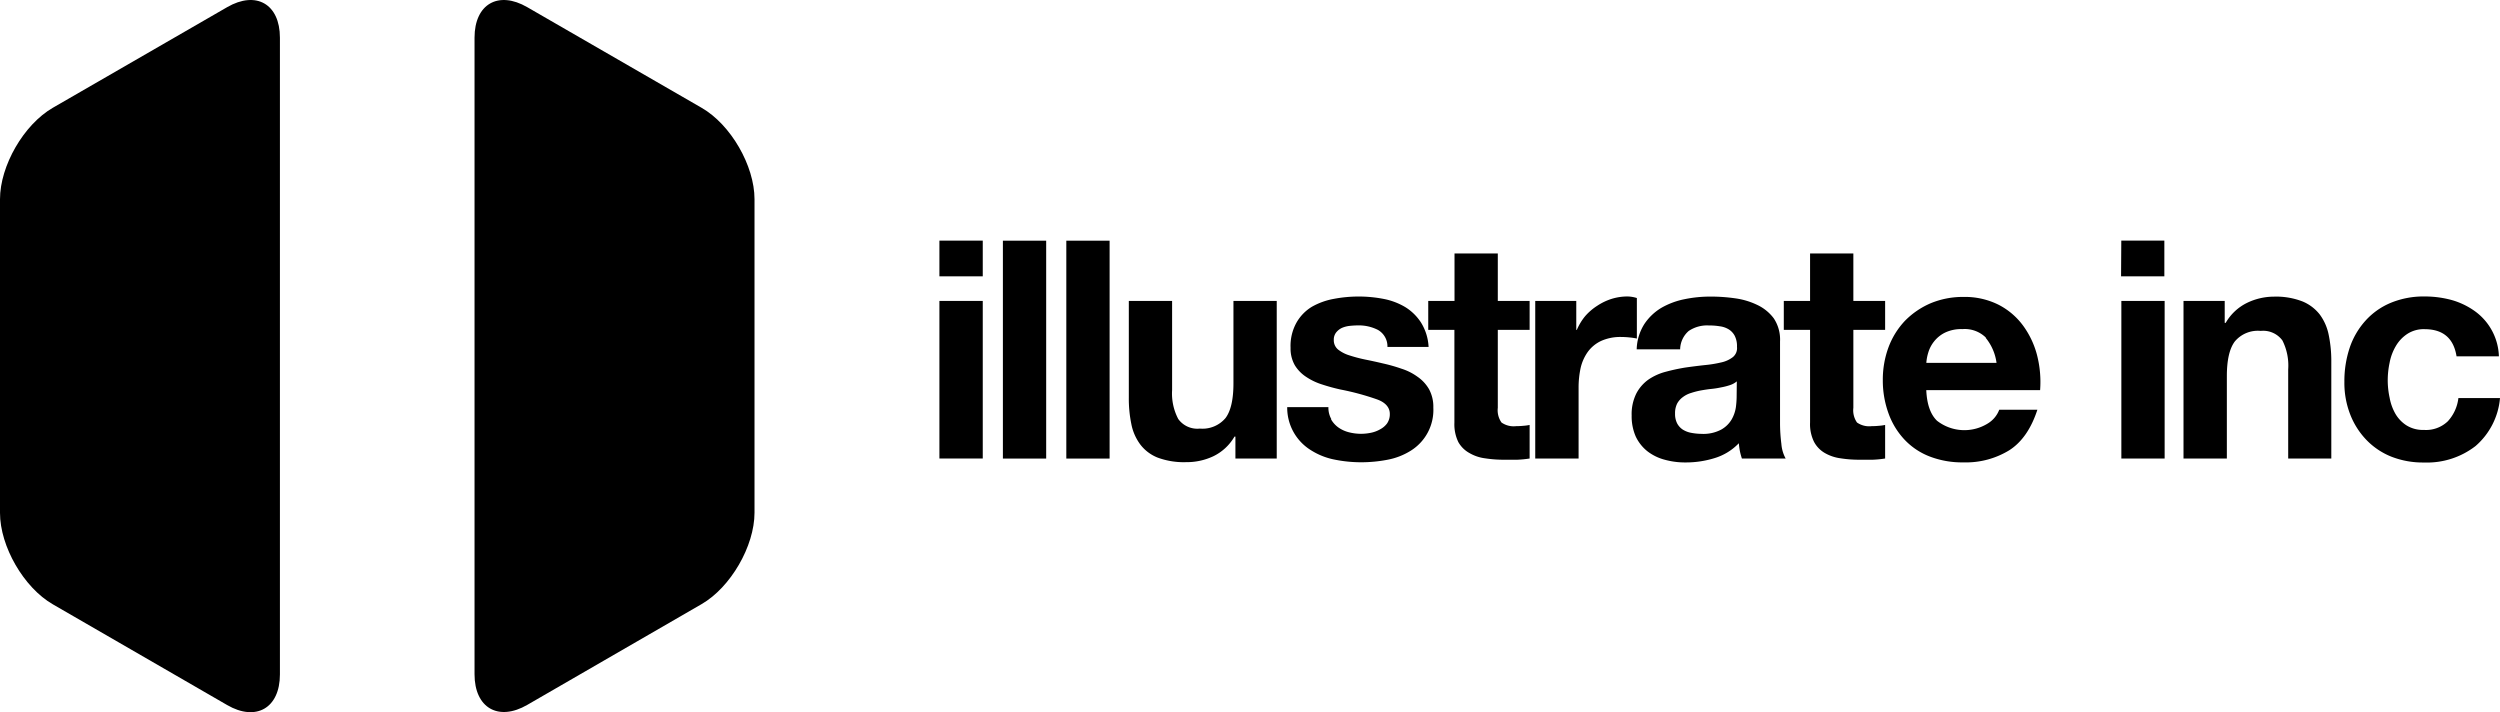 <svg xmlns="http://www.w3.org/2000/svg" viewBox="0 0 432 123.06"><g id="Layer_2" data-name="Layer 2"><g id="Layer_1-2" data-name="Layer 1"><path d="M162.33,41.58h7.49v6.17h-7.49Zm7.49,37.65h-7.49V52h7.49Z"/><rect x="173.3" y="41.59" width="7.48" height="37.65"/><rect x="184.26" y="41.59" width="7.48" height="37.65"/><path d="M213.48,79.23V75.44h-.16a8.5,8.5,0,0,1-3.7,3.42,10.75,10.75,0,0,1-4.64,1,13,13,0,0,1-4.92-.78,7,7,0,0,1-3-2.25,8.65,8.65,0,0,1-1.56-3.53,21.87,21.87,0,0,1-.44-4.61V52h7.48v15.4a9.46,9.46,0,0,0,1.06,5,4.06,4.06,0,0,0,3.73,1.66,5.2,5.2,0,0,0,4.44-1.82c.91-1.21,1.37-3.21,1.37-6V52h7.48V79.23Z"/><path d="M230,72.45a4.44,4.44,0,0,0,1.29,1.43,5.51,5.51,0,0,0,1.82.82,8.38,8.38,0,0,0,3.8.08,5.27,5.27,0,0,0,1.57-.59,3.53,3.53,0,0,0,1.19-1,2.78,2.78,0,0,0,.49-1.67c0-1.11-.76-2-2.25-2.52a44.84,44.84,0,0,0-6.26-1.69,32.29,32.29,0,0,1-3.18-.87,10.6,10.6,0,0,1-2.77-1.32,6.36,6.36,0,0,1-1.95-2,5.79,5.79,0,0,1-.74-3,8.26,8.26,0,0,1,1-4.33A7.56,7.56,0,0,1,226.71,53a12,12,0,0,1,3.8-1.36,22.87,22.87,0,0,1,4.33-.4,22.45,22.45,0,0,1,4.29.42,11.52,11.52,0,0,1,3.72,1.42,8.63,8.63,0,0,1,2.71,2.67,8.8,8.8,0,0,1,1.3,4.2h-7.11A3.27,3.27,0,0,0,238.09,57a7.28,7.28,0,0,0-3.47-.77,13.68,13.68,0,0,0-1.37.08,4.62,4.62,0,0,0-1.34.34,2.82,2.82,0,0,0-1,.77,2,2,0,0,0-.43,1.33,2.07,2.07,0,0,0,.74,1.65,6,6,0,0,0,1.93,1,25.59,25.59,0,0,0,2.71.72c1,.2,2.06.43,3.11.68a28.6,28.6,0,0,1,3.2.91,9.6,9.6,0,0,1,2.77,1.39,6.62,6.62,0,0,1,2,2.16,6.36,6.36,0,0,1,.74,3.18,8.29,8.29,0,0,1-3.9,7.44,11.58,11.58,0,0,1-4,1.56,24,24,0,0,1-4.58.44,23.09,23.09,0,0,1-4.63-.47,11.81,11.81,0,0,1-4-1.59,8.62,8.62,0,0,1-4.14-7.47h7.12a4,4,0,0,0,.5,2.07"/><path d="M264.32,52v5h-5.5V70.47a3.67,3.67,0,0,0,.64,2.54,3.66,3.66,0,0,0,2.53.63,11.81,11.81,0,0,0,1.21-.06,8.16,8.16,0,0,0,1.12-.15v5.8a18.32,18.32,0,0,1-2.12.21c-.77,0-1.53,0-2.26,0a20.41,20.41,0,0,1-3.3-.24,7.16,7.16,0,0,1-2.73-.92A4.9,4.9,0,0,1,252,76.39a7,7,0,0,1-.68-3.33V57H246.8V52h4.54V43.8h7.48V52Z"/><path d="M272.38,52V57h.1a9.75,9.75,0,0,1,1.42-2.35A9.52,9.52,0,0,1,276,52.84a9.88,9.88,0,0,1,2.47-1.19,9.28,9.28,0,0,1,2.74-.42,5.66,5.66,0,0,1,1.64.27v7a10.85,10.85,0,0,0-1.27-.19,13.83,13.83,0,0,0-1.42-.08,8.09,8.09,0,0,0-3.48.68,6,6,0,0,0-2.29,1.87,7.78,7.78,0,0,0-1.25,2.77,16.12,16.12,0,0,0-.36,3.43V79.23h-7.49V52Z"/><path d="M282.82,60.36A8.59,8.59,0,0,1,284.14,56a9.21,9.21,0,0,1,2.95-2.81,13.24,13.24,0,0,1,4-1.49,22,22,0,0,1,4.5-.45,29.78,29.78,0,0,1,4.18.29,12.79,12.79,0,0,1,3.84,1.13A7.61,7.61,0,0,1,306.5,55a6.6,6.6,0,0,1,1.09,4V73.16a28.58,28.58,0,0,0,.23,3.54,6.19,6.19,0,0,0,.74,2.53H301a11.72,11.72,0,0,1-.35-1.29q-.12-.66-.18-1.35a9.65,9.65,0,0,1-4.22,2.58,16.68,16.68,0,0,1-4.95.74,13.19,13.19,0,0,1-3.64-.47,8.39,8.39,0,0,1-3-1.47,7.16,7.16,0,0,1-2-2.53,8.7,8.7,0,0,1-.71-3.65,8,8,0,0,1,.82-3.82,6.85,6.85,0,0,1,2.11-2.4,9.57,9.57,0,0,1,3-1.34,33.38,33.38,0,0,1,3.35-.72q1.69-.24,3.33-.42a20.54,20.54,0,0,0,2.89-.47,5,5,0,0,0,2-.92,2,2,0,0,0,.7-1.77,3.89,3.89,0,0,0-.4-1.92,2.88,2.88,0,0,0-1.05-1.11,3.9,3.9,0,0,0-1.54-.52,11,11,0,0,0-1.87-.14,5.66,5.66,0,0,0-3.48.95,4.29,4.29,0,0,0-1.48,3.17Zm17.3,5.54a3.56,3.56,0,0,1-1.19.65,11,11,0,0,1-1.53.39,15.08,15.08,0,0,1-1.72.27c-.6.06-1.2.16-1.78.26a12.76,12.76,0,0,0-1.67.43,4.4,4.4,0,0,0-1.42.71,3.39,3.39,0,0,0-1,1.13,3.7,3.7,0,0,0-.36,1.73,3.58,3.58,0,0,0,.36,1.69,2.9,2.9,0,0,0,1,1.09,4.16,4.16,0,0,0,1.47.55,9.89,9.89,0,0,0,1.75.17,6.52,6.52,0,0,0,3.42-.75,4.8,4.8,0,0,0,1.79-1.76,6.05,6.05,0,0,0,.72-2.09,15.83,15.83,0,0,0,.13-1.68Z"/><path d="M325.75,52v5h-5.49V70.47a3.68,3.68,0,0,0,.63,2.54,3.68,3.68,0,0,0,2.53.63,12,12,0,0,0,1.22-.06,8,8,0,0,0,1.11-.15v5.8a18.1,18.1,0,0,1-2.12.21c-.76,0-1.52,0-2.27,0a20.24,20.24,0,0,1-3.28-.24,7.39,7.39,0,0,1-2.75-.92,4.85,4.85,0,0,1-1.87-1.94,6.9,6.9,0,0,1-.68-3.33V57h-4.54V52h4.54V43.8h7.48V52Z"/><path d="M334.71,72.7a7.68,7.68,0,0,0,8.76.49,4.74,4.74,0,0,0,2-2.39h6.59c-1.06,3.26-2.68,5.61-4.85,7a14.35,14.35,0,0,1-7.92,2.1,15.63,15.63,0,0,1-5.79-1A11.81,11.81,0,0,1,329.13,76a13,13,0,0,1-2.78-4.53,16.59,16.59,0,0,1-1-5.81,16.05,16.05,0,0,1,1-5.69,13.5,13.5,0,0,1,2.85-4.56,13.91,13.91,0,0,1,4.4-3,14.48,14.48,0,0,1,5.67-1.1,13,13,0,0,1,6.06,1.34,12.1,12.1,0,0,1,4.26,3.62A15,15,0,0,1,352,61.36a18.69,18.69,0,0,1,.53,6.06H332.86c.11,2.43.72,4.18,1.85,5.28m8.46-14.35a5.21,5.21,0,0,0-4.08-1.48,6.47,6.47,0,0,0-3,.61A5.52,5.52,0,0,0,334.21,59a5.61,5.61,0,0,0-1,1.91,7.94,7.94,0,0,0-.34,1.79H345a8.61,8.61,0,0,0-1.87-4.32"/><path d="M366.56,41.58H374v6.17h-7.48Zm7.49,37.65h-7.48V52h7.48Z"/><path d="M384.43,52v3.79h.17a8.64,8.64,0,0,1,3.68-3.45,10.71,10.71,0,0,1,4.64-1.08,12.62,12.62,0,0,1,4.93.82,7.31,7.31,0,0,1,3,2.26,8.82,8.82,0,0,1,1.55,3.53,22.11,22.11,0,0,1,.45,4.63V79.23H395.4V63.83a9.61,9.61,0,0,0-1-5,4.12,4.12,0,0,0-3.75-1.65A5.18,5.18,0,0,0,386.18,59q-1.38,1.83-1.38,6V79.23h-7.49V52Z"/><path d="M419,56.88a5.22,5.22,0,0,0-3,.81,6.28,6.28,0,0,0-2,2.11,8.8,8.8,0,0,0-1.07,2.85,14.83,14.83,0,0,0-.33,3.09,14.2,14.2,0,0,0,.33,3,8.66,8.66,0,0,0,1,2.77,5.91,5.91,0,0,0,1.92,2,5.35,5.35,0,0,0,3,.78,5.43,5.43,0,0,0,4.14-1.5,7.15,7.15,0,0,0,1.82-4H432a12.35,12.35,0,0,1-4.22,8.28,13.68,13.68,0,0,1-8.91,2.85,14.91,14.91,0,0,1-5.62-1A12.3,12.3,0,0,1,408.9,76a13.22,13.22,0,0,1-2.79-4.4,15,15,0,0,1-1-5.62,18.2,18.2,0,0,1,.91-5.87,13.33,13.33,0,0,1,2.73-4.69,12.14,12.14,0,0,1,4.37-3.09A14.83,14.83,0,0,1,419,51.23a17.65,17.65,0,0,1,4.67.62,12.91,12.91,0,0,1,4,1.93,10,10,0,0,1,4.14,7.79h-7.32c-.5-3.13-2.34-4.69-5.54-4.69"/><path d="M48.37,6.51c0-5.8-4.1-8.17-9.12-5.27L9.12,18.63c-5,2.89-9.12,10-9.12,15.8V88.62c0,5.8,4.11,12.91,9.12,15.8l30.13,17.41c5,2.9,9.12.52,9.12-5.29Z"/><path d="M91.11,1.24C86.1-1.66,82,.71,82,6.51v110c0,5.81,4.11,8.19,9.12,5.29l30.12-17.41c5-2.89,9.14-10,9.14-15.8V34.43c0-5.8-4.11-12.91-9.14-15.8Z"/></g></g></svg>
